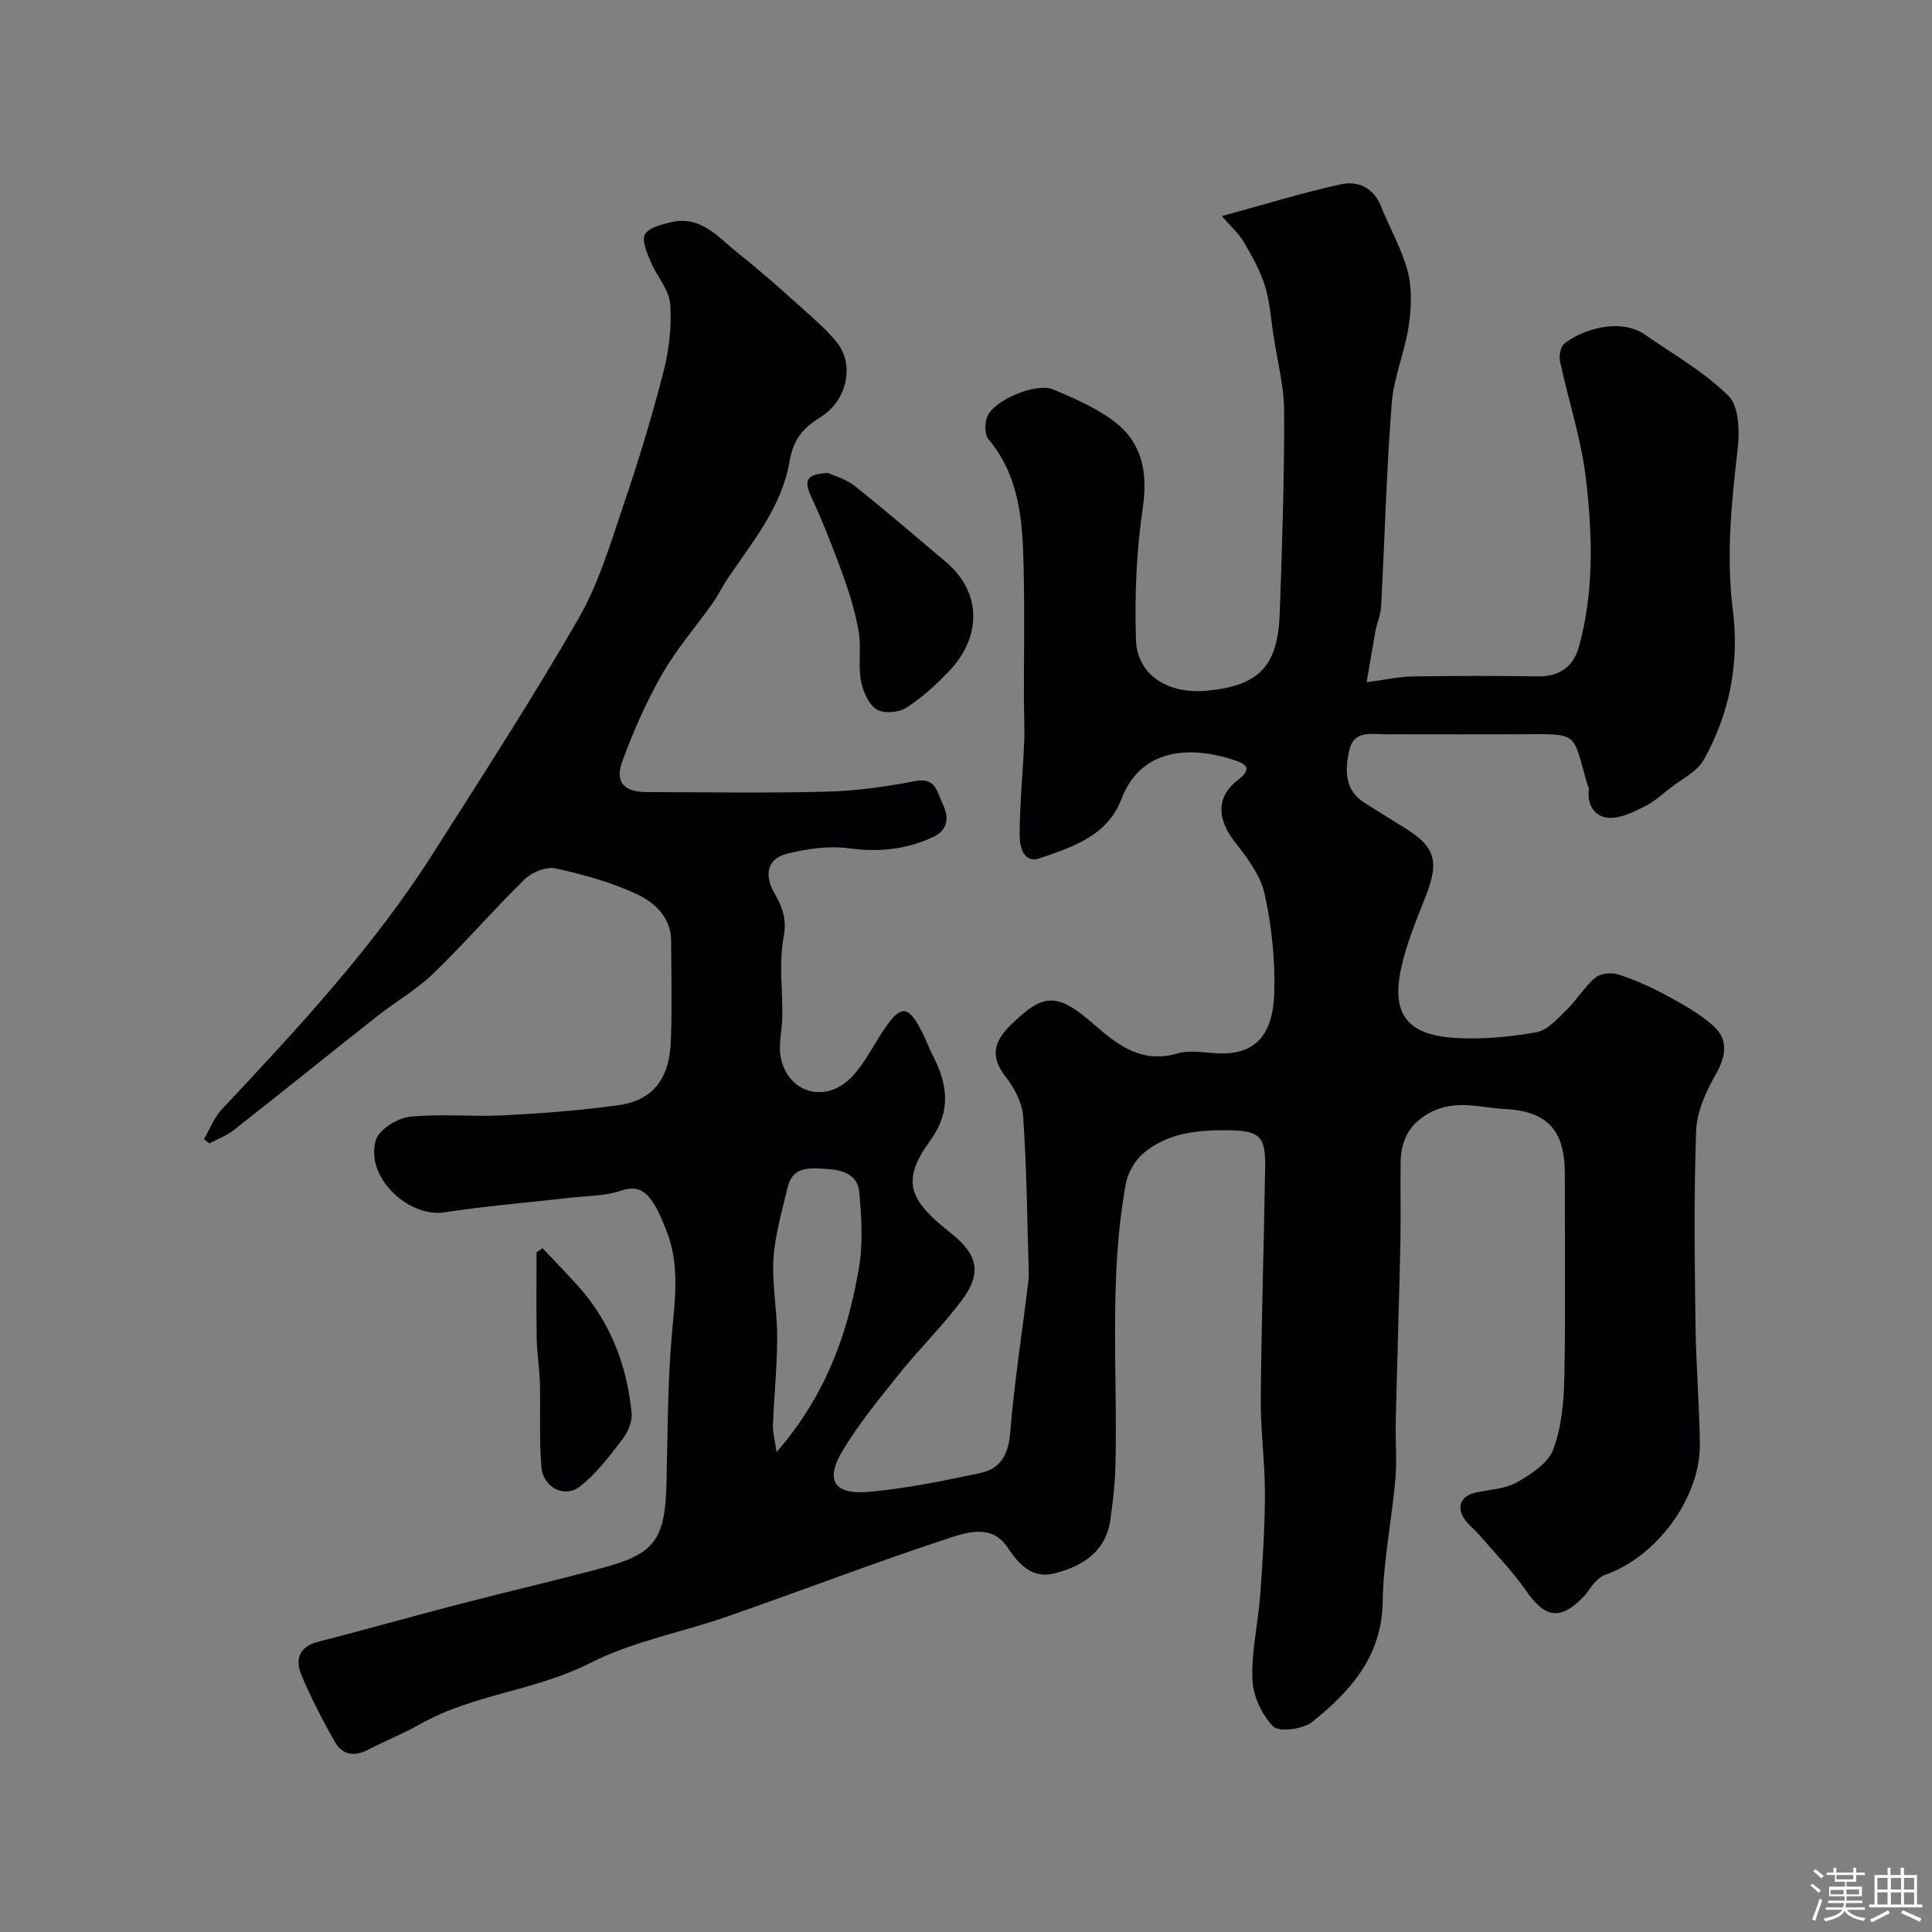 <svg enable-background="new 0 0 400 400" viewBox="0 0 400 400" xmlns="http://www.w3.org/2000/svg"><rect x="0" y="0" width="400" height="400" fill="#808080" stroke="none"/><path d="m374.8 390.4.4-.4c.7.5 1.3 1 1.8 1.4l-.5.5c-.5-.6-1.1-1.1-1.7-1.5zm1 7.3-.6-.3c.5-1.4 1.1-2.8 1.5-4.3.2.1.4.2.6.3-.5 1.3-1 2.8-1.5 4.3zm-.4-10.3.5-.4c.4.3 1 .8 1.7 1.4l-.5.5c-.5-.5-1.1-1-1.7-1.5zm2.5.3h1.7v-1h.6v1h3.5v-1h.6v1h1.8v.5h-1.8v1.4h-2v1h3.2v2h-3.2v.9h3.3v.5h-3.4c0 .3-.1.6-.1.9h4v.5h-3.7c.7.9 1.9 1.5 3.8 1.7-.1.2-.2.4-.3.6-2.1-.4-3.5-1.1-4-2.1-.4 1-1.8 1.7-4 2.2-.1-.2-.2-.4-.3-.6 2.1-.4 3.4-1 3.8-1.8h-3.4v-.5h3.6c.1-.3.1-.6.2-.9h-3.3v-.5h3.4c0-.3 0-.6 0-.9h-3.2v-2h3.3v-1h-2.1v-1.4h-1.7v-.5zm1.1 3.5v1h2.7c0-.3 0-.4 0-.4 0-.1 0-.2 0-.2 0-.1 0-.2 0-.3h-2.7zm1.2-3v.9h3.5v-.9zm4.7 3h-2.6v.6.4h2.6z" fill="#fcfbfa"/><path d="m393.6 386.7h.6v1.5h2.7v6.1h1.1v.6h-11v-.6h1.1v-6.1h2.7v-1.5h.6v1.5h2.1v-1.5zm-2.7 8.8.4.6c-1.2.6-2.5 1.3-3.8 1.9-.1-.2-.2-.4-.3-.6 1.2-.6 2.5-1.2 3.7-1.9zm-2.2-6.7v2.4h2.1v-2.4zm0 3v2.5h2.1v-2.5zm2.8-3v2.4h2.1v-2.4zm0 3v2.5h2.1v-2.5zm6 6.1c-1.4-.7-2.7-1.3-3.9-1.8l.3-.6c1.5.6 2.7 1.2 3.9 1.7zm-1.2-9.1h-2.1v2.4h2.1zm-2.1 3v2.5h2.1v-2.5z" fill="#fcfbfa"/><g fill="#010103"><path d="m42.22 235.87c1.22-2.08 2.09-4.47 3.7-6.18 15.69-16.74 31.34-33.51 43.71-52.96 10.24-16.1 20.63-32.14 30.14-48.66 4.17-7.23 6.61-15.53 9.32-23.51 3.08-9.05 5.87-18.23 8.25-27.49 1.17-4.55 1.76-9.46 1.42-14.13-.22-2.96-2.76-5.7-3.99-8.65-.77-1.84-1.93-4.32-1.26-5.72.67-1.38 3.34-2.05 5.26-2.53 6.34-1.6 10 3.19 14.14 6.46 4.7 3.71 9.15 7.73 13.62 11.72 2.36 2.1 4.75 4.23 6.73 6.67 3.65 4.49 2.25 11.97-3.38 15.48-3.74 2.33-5.65 4.66-6.44 9.28-1.59 9.32-7.73 16.64-12.89 24.3-1.07 1.59-1.89 3.36-3 4.92-3.49 4.92-7.52 9.53-10.49 14.75-3.27 5.73-5.97 11.87-8.24 18.08-1.55 4.24.41 6.28 5 6.29 12.5.03 25 .24 37.49-.09 6.04-.16 12.11-1.01 18.05-2.17 4.39-.86 4.55 2.07 5.8 4.68 1.5 3.15.95 5.54-2.05 6.93-5.47 2.52-11.14 3.13-17.26 2.3-4.21-.58-8.79.08-12.96 1.13-4.04 1.01-4.73 4.39-2.57 8.12 1.61 2.78 2.63 5.34 1.93 9.07-1 5.34-.21 11-.28 16.52-.04 2.89-.88 5.91-.29 8.63 1.58 7.32 9.43 9.4 14.69 3.84 2.65-2.8 4.41-6.44 6.58-9.69 3.52-5.29 5.11-5.23 7.93.37.81 1.6 1.43 3.3 2.25 4.9 3.03 5.86 3.85 11.39-.36 17.37-2.51 3.56-5.52 7.94-2.64 12.63 1.64 2.67 4.29 4.82 6.8 6.82 5.51 4.4 6.45 8.2 2.15 13.93-3.94 5.25-8.68 9.91-12.8 15.03-4.09 5.09-8.25 10.2-11.66 15.74-3.91 6.35-2.1 9.46 5.27 8.82 7.75-.68 15.44-2.29 23.08-3.89 4.12-.87 5.81-3.78 6.17-8.25.83-10.11 2.37-20.16 3.62-30.24.12-.98.26-1.98.23-2.96-.31-10.77-.42-21.55-1.15-32.29-.19-2.86-1.8-5.99-3.63-8.31-3.32-4.22-2.38-7.37 1.07-10.74 6.85-6.68 9.59-6.78 17.42.07 4.92 4.31 9.84 7.95 17.05 5.85 2.31-.67 4.98-.28 7.47-.08 9.05.76 12.34-4.15 12.6-12.45.21-6.83-.52-13.83-1.99-20.5-.85-3.87-3.63-7.51-6.18-10.77-3.66-4.7-3.94-9.34.71-12.88 2.92-2.22 1.66-3.21-.48-3.95-8-2.76-19.35-3.44-23.69 7.93-2.94 7.7-10.13 9.92-16.83 12.26-3.59 1.25-4.28-2.58-4.26-5.03.04-6.26.67-12.52.94-18.78.13-3.02-.05-6.05-.05-9.07-.01-9 .15-18-.05-27-.21-9.5-.68-18.96-7.28-26.84-.82-.98-.8-3.32-.27-4.67 1.36-3.44 10.13-7.14 13.64-5.66 4.18 1.75 8.44 3.61 12.1 6.22 6.26 4.46 7.59 10.67 6.46 18.36-1.32 8.95-1.68 18.14-1.41 27.19.22 7.38 6.64 11.42 14.84 10.6 10.64-1.06 14.53-5.02 14.93-15.93.51-13.92.95-27.86.92-41.79-.02-5.34-1.43-10.67-2.24-16-.51-3.38-.73-6.87-1.74-10.1-.99-3.16-2.67-6.15-4.36-9.04-1.02-1.75-2.63-3.16-4.56-5.39 8.86-2.41 16.71-4.85 24.7-6.59 3.46-.75 6.72.68 8.25 4.56 1.8 4.53 4.33 8.85 5.54 13.52.92 3.56.74 7.6.19 11.29-.81 5.41-3.11 10.65-3.52 16.06-1.08 14-1.44 28.06-2.19 42.09-.08 1.59-.82 3.14-1.12 4.73-.67 3.63-1.26 7.28-1.87 10.85 4.09-.54 6.78-1.16 9.47-1.2 8.66-.13 17.33-.14 26-.01 4.46.06 7.34-2.04 8.47-6.09 3.18-11.49 2.82-23.29 1.45-34.91-.96-8.16-3.62-16.12-5.35-24.2-.24-1.14.08-3.03.87-3.67 3.66-2.98 11.58-5.44 16.7-1.89 5.9 4.09 12.3 7.71 17.32 12.71 2.18 2.17 2.3 7.37 1.88 11.02-1.29 11.15-2.41 22.14-.98 33.45 1.36 10.74-.68 21.33-6.05 30.88-1.36 2.42-4.45 3.89-6.8 5.73-1.8 1.4-3.54 2.98-5.56 3.97-2.32 1.13-4.98 2.46-7.38 2.27-2.77-.21-4.45-2.61-4.04-5.82.06-.44-.27-.93-.4-1.4-3-10.41-1.54-10.15-13.11-10.08-9.5.06-19 .01-28.5.01-3.06 0-6.7-.9-7.62 3.43-.87 4.1-.97 8.19 3.3 10.84 2.63 1.63 5.24 3.3 7.89 4.91 6.73 4.1 7.56 7.06 4.58 14.59-1.91 4.82-3.92 9.68-5.01 14.72-2.01 9.28 1.17 13.66 10.74 14.35 5.7.41 11.57-.15 17.22-1.13 2.34-.41 4.47-2.87 6.38-4.72 2.12-2.05 3.65-4.74 5.88-6.61 1.06-.89 3.35-1.1 4.77-.64 3.37 1.09 6.67 2.55 9.79 4.24 3.4 1.84 6.87 3.75 9.74 6.28 3.29 2.89 2.82 6.33.61 10.19-2.02 3.53-3.89 7.69-4.04 11.64-.49 13.31-.31 26.66-.14 39.99.1 8.27.8 16.53.91 24.8.15 11.15-8.95 23.48-19.66 27.17-.84.29-1.59 1.03-2.23 1.7-.78.83-1.31 1.89-2.09 2.71-4.88 5.1-8.03 4.58-12-1.14-2.83-4.08-6.36-7.68-9.61-11.46-.97-1.13-2.22-2.06-3.07-3.27-1.86-2.66-.79-4.96 2.38-5.62 2.86-.59 6.01-.73 8.45-2.11 2.91-1.65 6.41-3.94 7.47-6.77 1.73-4.63 2.2-9.91 2.3-14.93.28-13.99.08-28 .1-41.99.01-7.92-2.5-13.05-12.19-13.56-5.26-.28-10.23-2.02-15.39.56-4.3 2.15-6.32 5.59-6.41 10.22-.11 5.5.07 11-.05 16.5-.27 12.44-.67 24.87-.97 37.3-.09 4.02.28 8.08-.07 12.07-.75 8.46-2.5 16.88-2.63 25.34-.18 11.33-6.67 18.55-14.58 24.87-1.9 1.52-6.83 2.19-8.07.96-2.39-2.38-4.19-6.37-4.32-9.76-.22-5.82 1.19-11.69 1.62-17.56.51-6.92.96-13.87.97-20.8.01-6.6-.92-13.2-.86-19.8.13-15.94.65-31.87.91-47.8.11-6.55-1.16-7.66-7.78-7.73-6.34-.06-12.58.58-17.55 4.88-1.73 1.5-3.13 4.03-3.54 6.3-3.53 19.4-1.64 39.02-2.14 58.55-.09 3.61-.53 7.22-1.02 10.8-.9 6.6-5.55 9.63-11.37 11.17-4.83 1.28-7.47-1.67-9.97-5.37-3.29-4.86-8.48-3.07-12.46-1.76-15.27 5.04-30.29 10.8-45.48 16.09-9.48 3.31-19.64 5.16-28.48 9.67-11.28 5.75-24.15 6.41-35.11 12.61-3.5 1.98-7.27 3.47-10.84 5.33-2.82 1.46-5.32 1.1-6.84-1.59-2.56-4.53-4.99-9.16-6.98-13.96-1.29-3.09-.49-5.78 3.43-6.79 9.9-2.55 19.74-5.33 29.64-7.9 9.73-2.53 19.54-4.79 29.25-7.4 10.86-2.92 12.97-5.88 13.28-17.27.28-10.43.21-20.91 1.14-31.28.65-7.26 1.63-14.35-1.16-21.33-.84-2.11-1.7-4.27-2.98-6.12-1.46-2.1-3.23-3.19-6.34-2.13-3.33 1.14-7.08 1.08-10.66 1.49-8.62.99-17.29 1.68-25.86 3-7.7 1.19-16.62-7.44-14.29-14.97.67-2.18 4.42-4.52 6.97-4.8 6.43-.68 12.99.04 19.47-.3 7.88-.4 15.77-1.01 23.59-2.07 7.32-.99 10.77-5.4 11.05-13.58.24-6.82.07-13.66.04-20.5-.02-4.8-3.38-7.86-6.91-9.55-5.34-2.55-11.23-4.15-17.04-5.43-1.91-.42-4.89.8-6.4 2.28-6.46 6.31-12.36 13.19-18.85 19.46-3.49 3.37-7.84 5.85-11.68 8.88-9.9 7.81-19.72 15.75-29.64 23.54-1.49 1.17-3.37 1.86-5.06 2.78-.36-.28-.75-.57-1.15-.86zm118.56 64.77c10.17-11.68 14.79-24.57 17.08-38.32.84-5.04.5-10.36.05-15.49-.33-3.77-3.62-4.65-6.97-4.83s-6.86-.56-7.88 3.84c-1.13 4.89-2.61 9.8-2.92 14.76-.33 5.38.78 10.84.77 16.26-.02 6.09-.64 12.18-.88 18.27-.05 1.48.39 2.99.75 5.51z"/><path d="m171.48 97.93c1.45.68 3.76 1.3 5.48 2.67 6.4 5.11 12.61 10.46 18.87 15.74 7.68 6.49 7.22 15.72.7 22.57-2.71 2.84-5.68 5.58-8.97 7.67-1.57.99-4.75 1.21-6.15.24-1.69-1.16-2.81-3.84-3.19-6.04-.56-3.25.13-6.71-.43-9.96-.67-3.95-1.86-7.85-3.22-11.63-2.03-5.6-4.21-11.16-6.71-16.56-1.62-3.49-.44-4.53 3.62-4.7z"/><path d="m112.33 258.42c2.42 2.57 4.87 5.1 7.24 7.71 6.78 7.5 10.22 16.48 11.2 26.4.17 1.74-.73 3.93-1.84 5.37-2.72 3.53-5.47 7.26-8.95 9.92-3.1 2.38-7.49.12-7.86-3.9-.53-5.81-.18-11.69-.34-17.54-.08-3.09-.61-6.17-.66-9.26-.11-5.94-.03-11.89-.03-17.83.41-.29.83-.58 1.24-.87z"/></g></svg>